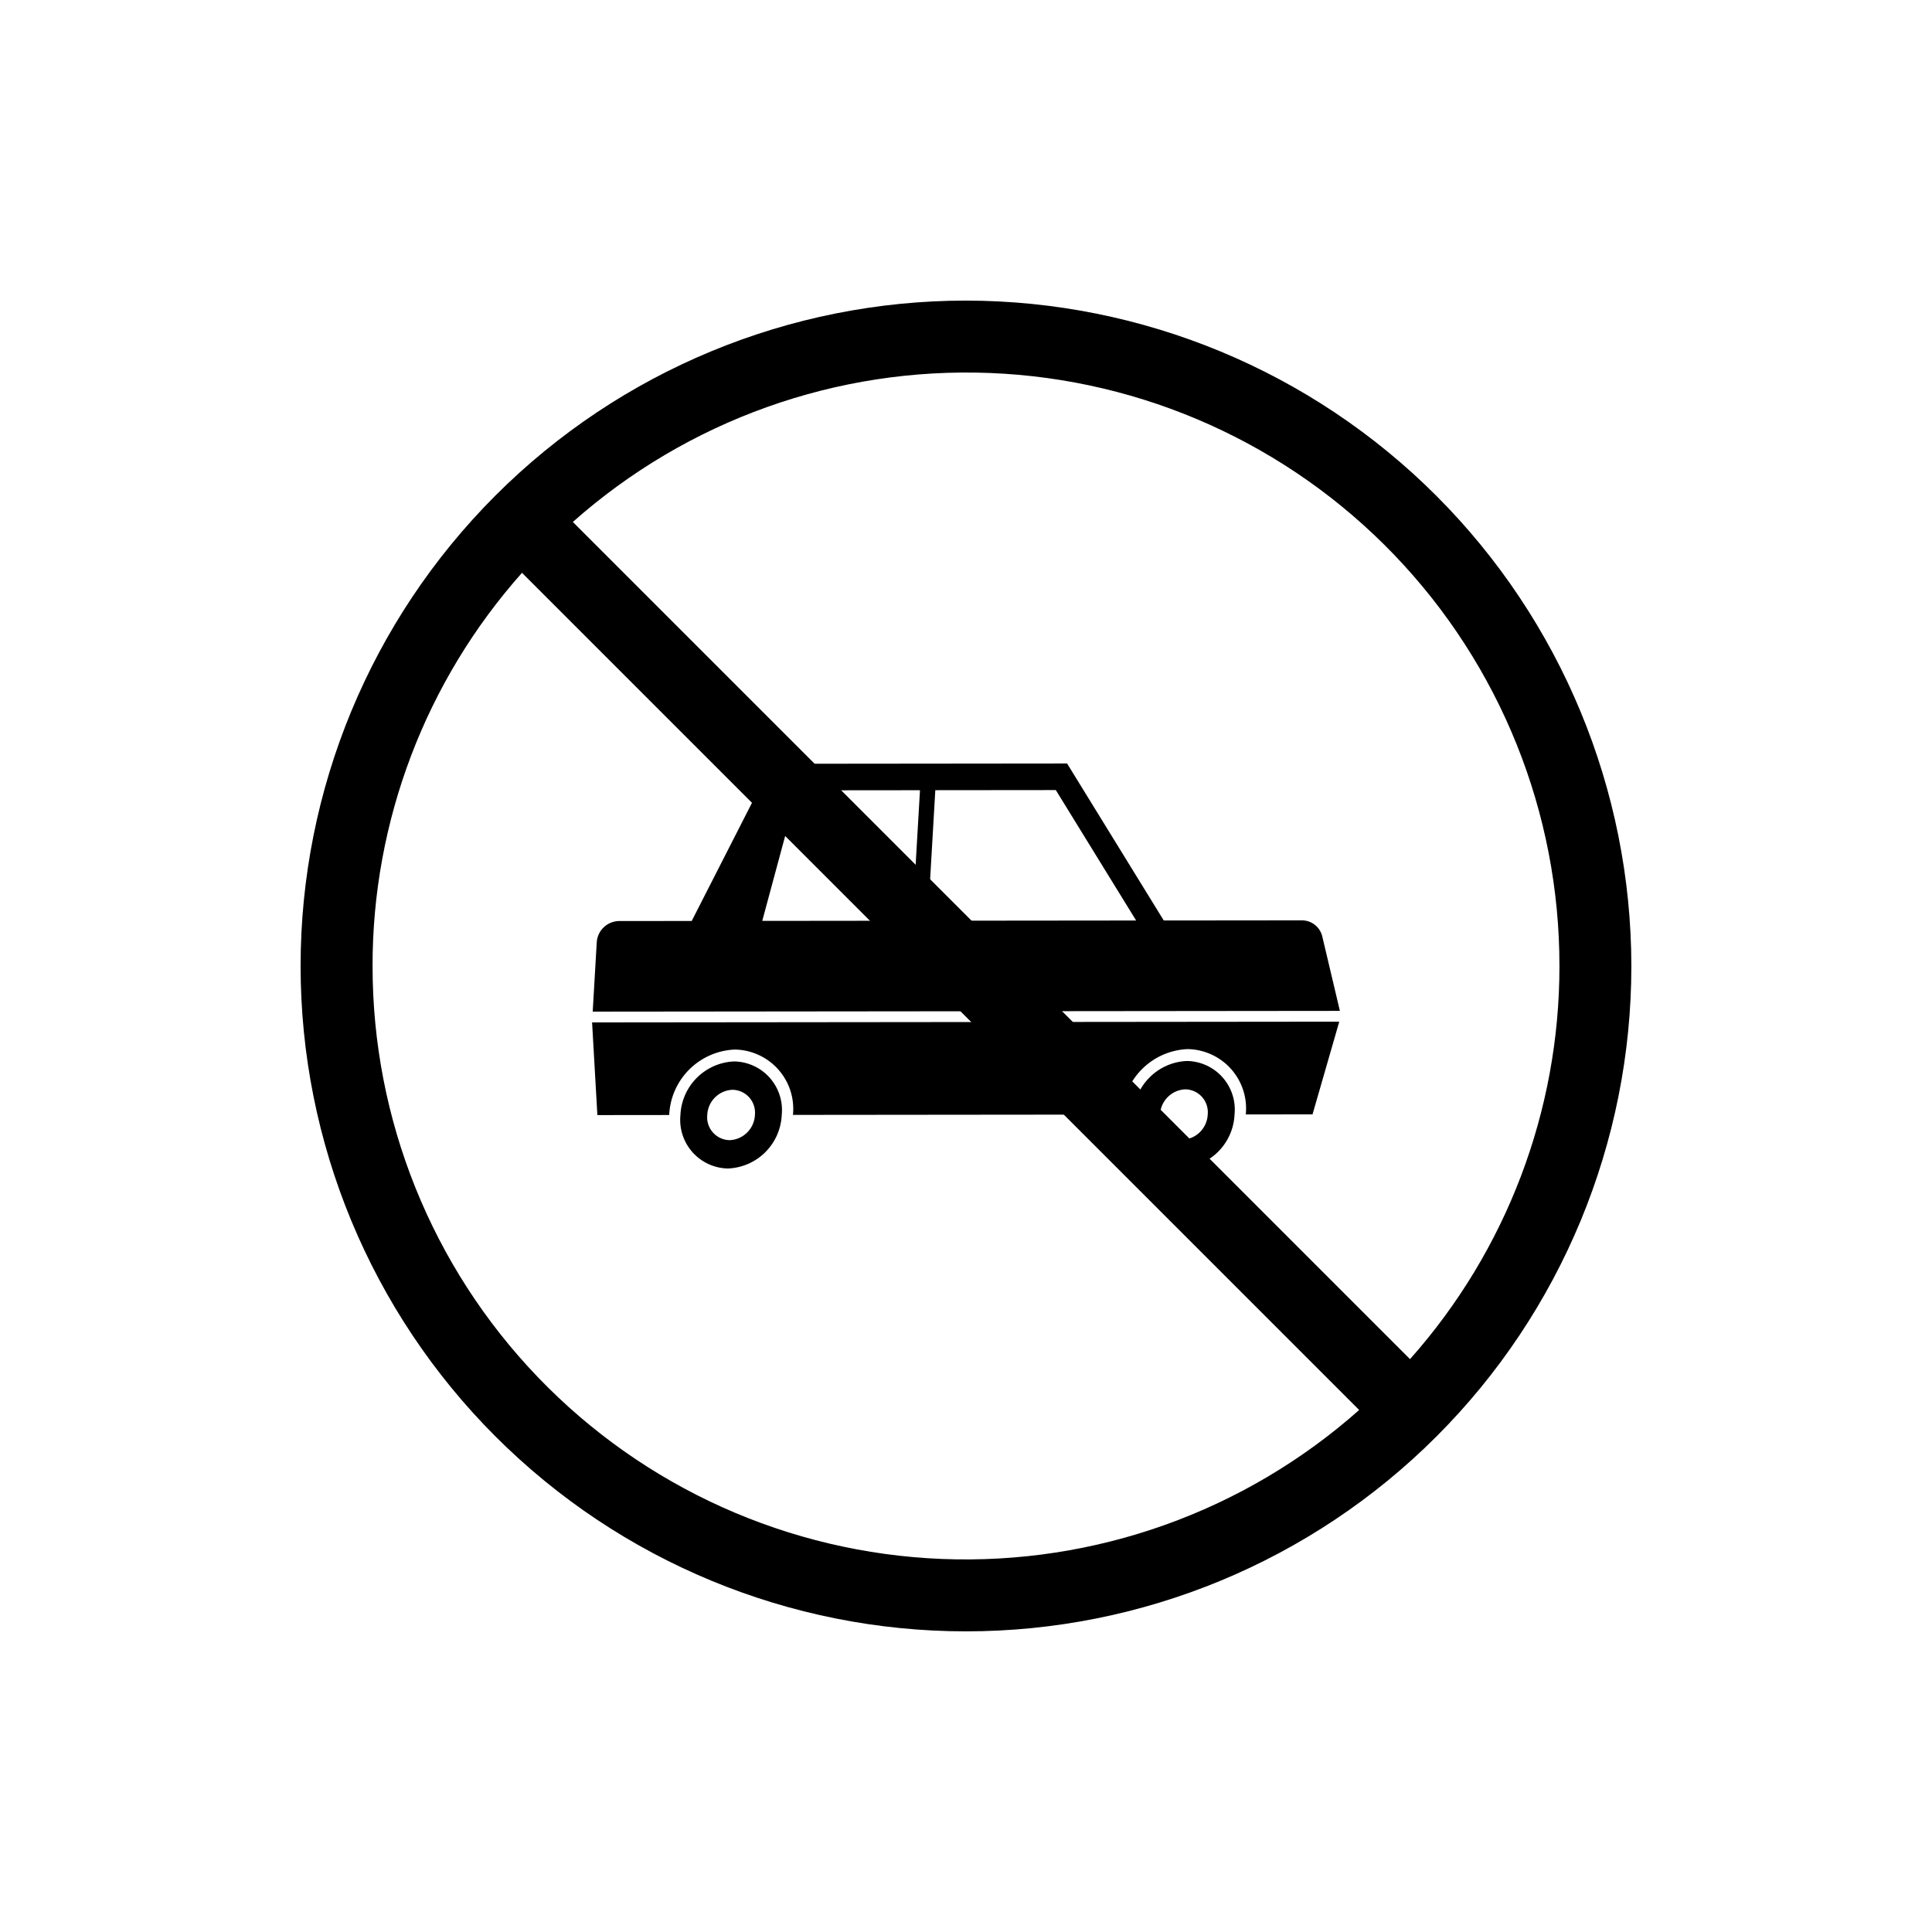 <?xml version="1.0" encoding="UTF-8"?>
<!-- Uploaded to: ICON Repo, www.svgrepo.com, Generator: ICON Repo Mixer Tools -->
<svg fill="#000000" width="800px" height="800px" version="1.1" viewBox="144 144 512 512" xmlns="http://www.w3.org/2000/svg">
 <g>
  <path d="m400 223.66c-46.77 0-91.617 18.578-124.69 51.648s-51.648 77.918-51.648 124.69c0 46.766 18.578 91.617 51.648 124.68 33.07 33.07 77.918 51.648 124.69 51.648 46.766 0 91.617-18.578 124.68-51.648 33.07-33.066 51.648-77.918 51.648-124.68-0.055-46.75-18.648-91.57-51.707-124.63-33.055-33.059-77.875-51.652-124.62-51.707zm157.27 176.33v0.004c0.023 38.41-14.07 75.488-39.602 104.19l-221.86-221.86c30.379-26.953 70.012-41.102 110.59-39.477 40.582 1.621 78.957 18.895 107.08 48.188 28.125 29.297 43.816 68.344 43.789 108.96zm-314.54 0.004c-0.023-38.414 14.07-75.492 39.605-104.19l221.86 221.86v-0.004c-30.379 26.957-70.012 41.102-110.59 39.48-40.578-1.625-78.953-18.895-107.08-48.191-28.125-29.297-43.816-68.344-43.789-108.95z"/>
  <path d="m338.57 425.29c-3.723 0.148-7.254 1.691-9.891 4.324-2.641 2.629-4.195 6.156-4.359 9.879-0.359 3.582 0.797 7.156 3.191 9.852 2.394 2.691 5.805 4.258 9.41 4.32 3.723-0.148 7.254-1.691 9.895-4.32 2.637-2.633 4.191-6.156 4.356-9.879 0.359-3.586-0.797-7.16-3.191-9.852-2.394-2.695-5.805-4.262-9.41-4.324zm-1.215 20.863 0.004 0.004c-1.699-0.031-3.305-0.77-4.43-2.035-1.129-1.27-1.672-2.949-1.5-4.637 0.156-3.633 3.07-6.539 6.703-6.684 1.699 0.027 3.305 0.766 4.43 2.031 1.129 1.27 1.672 2.953 1.504 4.641-0.16 3.629-3.074 6.535-6.707 6.684z"/>
  <path d="m302.31 439.51 19.031-0.02c0.199-4.547 2.098-8.855 5.32-12.07 3.227-3.215 7.543-5.098 12.09-5.281 4.402 0.074 8.574 1.992 11.5 5.281 2.926 3.293 4.336 7.656 3.894 12.039l87.195-0.086c0.199-4.551 2.098-8.859 5.324-12.074 3.223-3.211 7.539-5.098 12.09-5.281 4.402 0.078 8.57 1.992 11.496 5.281 2.926 3.293 4.34 7.656 3.898 12.039l17.684-0.02 7.086-24.566-198.01 0.199z"/>
  <path d="m458.57 425.17c-3.723 0.148-7.258 1.691-9.895 4.324-2.641 2.629-4.195 6.156-4.356 9.879-0.363 3.586 0.793 7.156 3.188 9.852 2.394 2.691 5.809 4.262 9.41 4.32 3.723-0.148 7.254-1.691 9.895-4.32 2.641-2.633 4.195-6.156 4.356-9.879 0.363-3.586-0.793-7.16-3.188-9.852-2.394-2.695-5.809-4.262-9.41-4.324zm-1.215 20.863v0.004c-1.695-0.031-3.301-0.77-4.43-2.035-1.125-1.27-1.672-2.949-1.5-4.637 0.156-3.633 3.074-6.539 6.707-6.684 1.695 0.027 3.301 0.766 4.43 2.035 1.125 1.266 1.668 2.949 1.5 4.637-0.16 3.633-3.074 6.535-6.707 6.684z"/>
  <path d="m494.45 392.3c-0.543-2.555-2.793-4.387-5.406-4.398l-36.637 0.035-25.617-41.605-78.234 0.078-21.246 41.656-19.406 0.02c-3.125 0.125-5.629 2.621-5.766 5.746l-1.062 18.262 198.01-0.199zm-108.66-4.297-39.785 0.043 9.332-34.598 32.469-0.031zm4.066-0.004 2.012-34.59 31.934-0.031 21.285 34.566z"/>
 </g>
</svg>